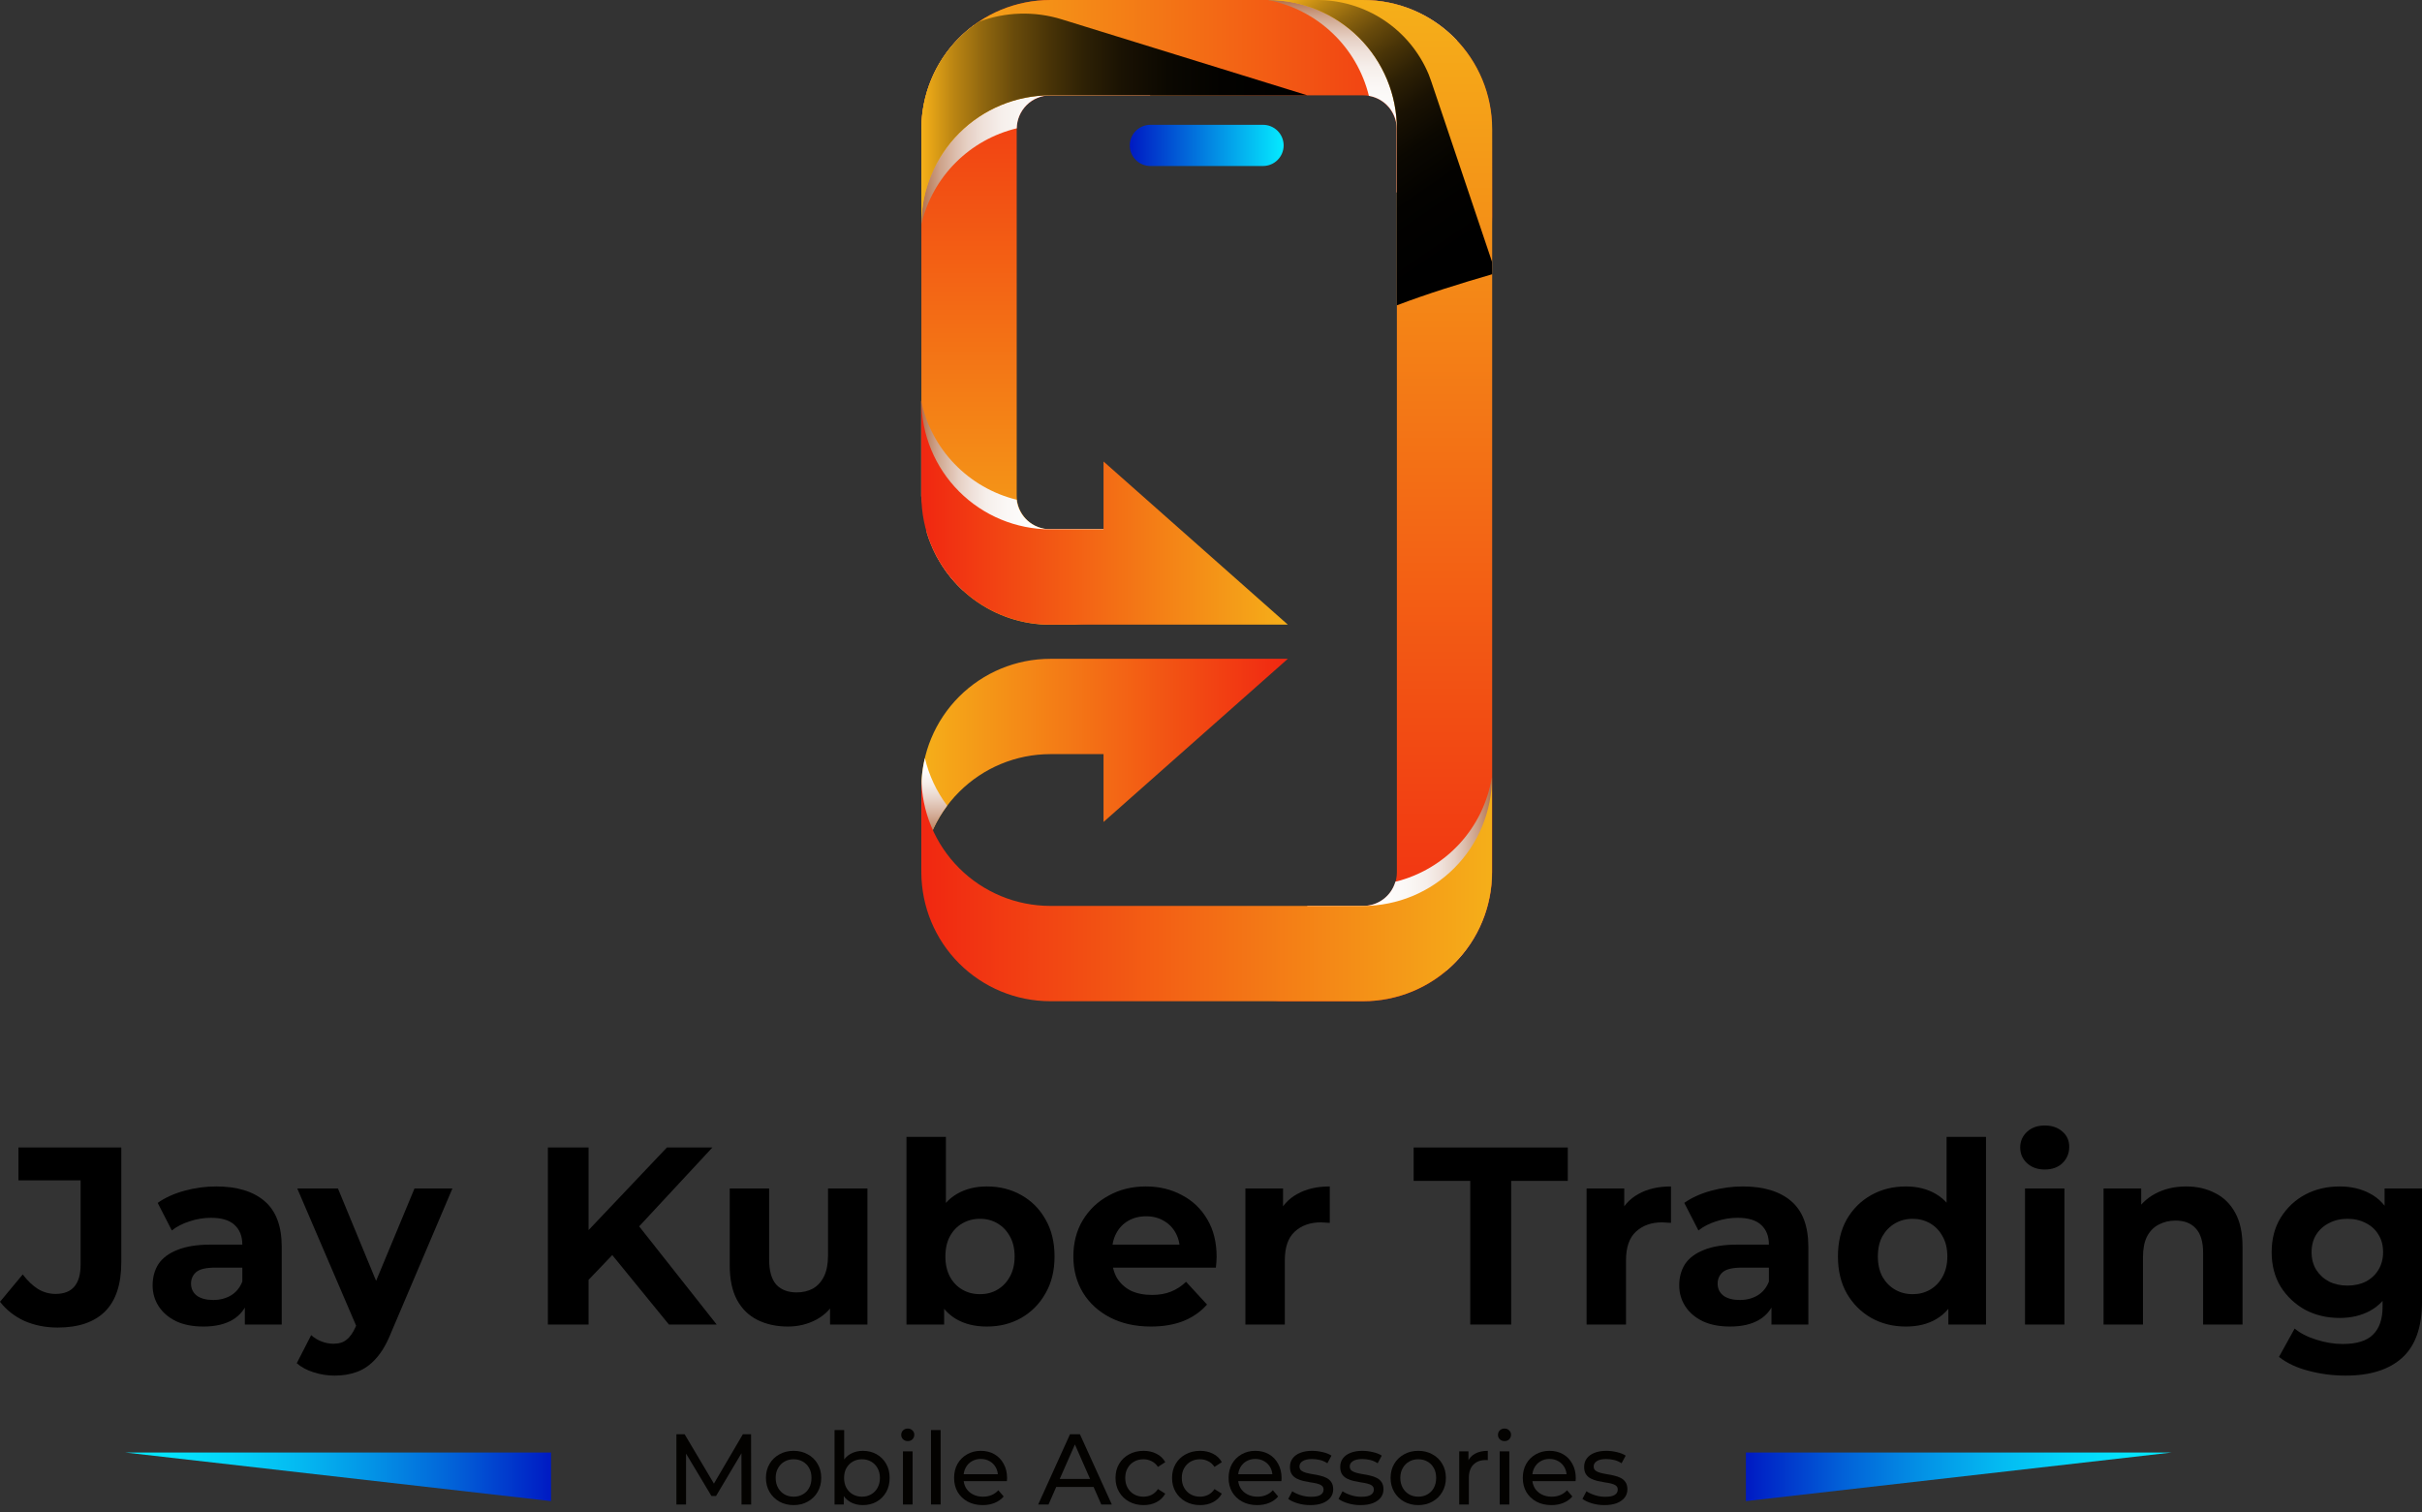 <svg width="213" height="133" viewBox="0 0 213 133" fill="none" xmlns="http://www.w3.org/2000/svg">
<rect x="0" y="0" width="213" height="133" fill="#333333" stroke="none"/>
<path d="M113.257 57.95H92.365C89.36 57.952 86.479 59.147 84.354 61.271C82.229 63.395 81.033 66.276 81.029 69.28V77.665C81.033 74.66 82.229 71.779 84.354 69.655C86.479 67.531 89.36 66.336 92.365 66.334H97.048V72.301L113.257 57.95Z" fill="url(#paint0_linear_1312_3631)"/>
<path style="mix-blend-mode:multiply" d="M83.299 70.869C82.364 69.624 81.696 68.198 81.338 66.682C81.133 67.533 81.029 68.405 81.029 69.28V72.458C81.029 73.335 81.133 74.209 81.338 75.061C81.697 73.544 82.364 72.116 83.299 70.869Z" fill="url(#paint1_linear_1312_3631)"/>
<path d="M89.413 14.71V11.336C89.413 10.556 89.724 9.808 90.275 9.256C90.827 8.704 91.575 8.395 92.355 8.395H101.142V0.01H92.365C89.359 0.013 86.478 1.208 84.352 3.333C82.227 5.459 81.032 8.341 81.029 11.346V43.623L81.52 46.893C82.225 49.222 83.66 51.263 85.614 52.715C87.568 54.166 89.936 54.951 92.37 54.954H95.694C92.179 54.954 94.081 53.341 92.002 50.816C92.835 50.902 93.676 50.881 94.503 50.752C95.336 50.676 96.122 50.332 96.744 49.771C97.046 49.427 97.265 49.017 97.383 48.574C97.502 48.131 97.516 47.666 97.425 47.217C97.387 46.994 97.331 46.774 97.258 46.56H92.355C91.575 46.56 90.827 46.25 90.275 45.698C89.724 45.146 89.413 44.398 89.413 43.618V14.69V14.71Z" fill="url(#paint2_linear_1312_3631)"/>
<path style="mix-blend-mode:multiply" d="M96.557 3.104C94.567 2.614 90.384 2.29 85.604 2.246C84.185 3.299 83.032 4.67 82.238 6.248C81.443 7.827 81.03 9.569 81.029 11.336V19.716C81.511 17.672 82.55 15.802 84.031 14.314C85.512 12.826 87.377 11.778 89.418 11.287C89.429 10.514 89.743 9.776 90.294 9.232C90.844 8.689 91.587 8.385 92.36 8.385H101.147V4.178L96.557 3.104Z" fill="url(#paint3_linear_1312_3631)"/>
<path style="mix-blend-mode:multiply" d="M81.515 46.883C82.106 48.822 83.205 50.567 84.697 51.938C87.43 52.421 90.203 52.639 92.978 52.59C92.772 51.937 92.439 51.33 91.998 50.806C92.83 50.892 93.671 50.871 94.498 50.742C95.331 50.666 96.118 50.322 96.739 49.761C97.041 49.417 97.26 49.007 97.379 48.564C97.497 48.121 97.511 47.657 97.42 47.207C97.382 46.984 97.326 46.764 97.254 46.55H92.35C91.627 46.555 90.927 46.293 90.384 45.815C89.842 45.336 89.494 44.675 89.409 43.956C87.324 43.444 85.428 42.351 83.94 40.805C82.451 39.258 81.432 37.321 81 35.219V43.603L81.515 46.883Z" fill="url(#paint4_linear_1312_3631)"/>
<path d="M131.212 11.336C131.209 8.332 130.015 5.451 127.891 3.325C125.766 1.2 122.886 0.004 119.881 0.001H92.365C89.359 0.003 86.478 1.198 84.352 3.324C82.227 5.449 81.032 8.331 81.029 11.336V19.716C81.033 16.711 82.229 13.83 84.354 11.706C86.479 9.582 89.36 8.387 92.365 8.385H119.881C120.661 8.385 121.409 8.695 121.961 9.246C122.513 9.798 122.823 10.546 122.823 11.327V16.921C124.272 16.433 125.577 15.59 126.618 14.469C127.285 13.748 127.816 12.913 128.187 12.003C130.142 14.095 131.229 16.852 131.227 19.716L131.212 11.336Z" fill="url(#paint5_linear_1312_3631)"/>
<path style="mix-blend-mode:screen" d="M86.07 1.918C84.52 2.952 83.249 4.353 82.37 5.996C81.491 7.639 81.03 9.473 81.029 11.336V19.716C81.033 16.711 82.229 13.83 84.354 11.706C86.479 9.582 89.36 8.387 92.365 8.385H114.973L93.375 1.702C90.984 0.961 88.413 1.037 86.07 1.918Z" fill="url(#paint6_linear_1312_3631)"/>
<path style="mix-blend-mode:multiply" d="M120.386 8.429C121.073 8.545 121.696 8.901 122.145 9.433C122.594 9.966 122.839 10.64 122.838 11.336V16.931C124.287 16.442 125.591 15.6 126.632 14.479C127.295 13.754 127.822 12.915 128.187 12.003C128.454 12.29 128.706 12.592 128.942 12.905C128.939 9.764 128.659 6.628 128.103 3.536C127.048 2.418 125.776 1.528 124.365 0.92C122.953 0.313 121.432 -0.001 119.896 0.001H111.516C113.645 0.412 115.612 1.424 117.184 2.917C118.756 4.411 119.867 6.324 120.386 8.429Z" fill="url(#paint7_linear_1312_3631)"/>
<path d="M119.881 0.001H111.516C114.521 0.004 117.402 1.2 119.526 3.325C121.65 5.451 122.845 8.332 122.847 11.336V76.738C122.847 77.518 122.537 78.266 121.986 78.818C121.434 79.37 120.686 79.68 119.906 79.68H115.002C114.93 79.894 114.874 80.114 114.836 80.337C114.745 80.786 114.759 81.251 114.877 81.694C114.996 82.137 115.215 82.547 115.517 82.891C116.138 83.453 116.924 83.797 117.758 83.872C118.585 84 119.425 84.023 120.259 83.941C119.197 85.232 117.862 86.271 116.351 86.985C114.839 87.699 113.188 88.069 111.516 88.069H119.896C122.9 88.066 125.781 86.872 127.905 84.747C130.029 82.623 131.224 79.742 131.227 76.738V11.336C131.224 8.329 130.028 5.446 127.9 3.32C125.773 1.195 122.888 0.001 119.881 0.001Z" fill="url(#paint8_linear_1312_3631)"/>
<path style="mix-blend-mode:screen" d="M131.212 23.02L125.858 7.125C125.794 6.929 125.721 6.737 125.647 6.551C124.834 4.594 123.454 2.924 121.685 1.757C119.915 0.59 117.838 -0.022 115.718 0.001H111.516C114.521 0.004 117.402 1.2 119.526 3.325C121.65 5.451 122.845 8.332 122.847 11.336V26.855C125.583 25.815 128.398 24.947 131.227 24.123L131.212 23.02Z" fill="url(#paint9_linear_1312_3631)"/>
<path style="mix-blend-mode:multiply" d="M122.715 77.557C122.538 78.171 122.166 78.711 121.654 79.095C121.143 79.479 120.52 79.686 119.881 79.685H114.978C114.905 79.899 114.849 80.119 114.811 80.342C114.72 80.791 114.735 81.256 114.853 81.699C114.971 82.142 115.19 82.552 115.493 82.896C116.113 83.458 116.9 83.802 117.734 83.877C118.561 84.005 119.401 84.028 120.234 83.945C119.54 84.789 118.728 85.527 117.822 86.137C120.97 86.285 124.125 86.025 127.206 85.362C128.46 84.302 129.467 82.981 130.157 81.492C130.847 80.002 131.204 78.38 131.202 76.738V68.354C130.846 70.551 129.852 72.595 128.343 74.232C126.834 75.868 124.876 77.025 122.715 77.557Z" fill="url(#paint10_linear_1312_3631)"/>
<path d="M119.881 79.685H92.365C89.36 79.682 86.479 78.488 84.354 76.363C82.229 74.239 81.033 71.359 81.029 68.354V76.738C81.033 79.743 82.229 82.623 84.354 84.748C86.479 86.872 89.36 88.066 92.365 88.069H119.881C122.885 88.066 125.766 86.872 127.89 84.747C130.015 82.623 131.209 79.742 131.212 76.738V68.354C131.209 71.358 130.015 74.239 127.89 76.363C125.766 78.487 122.885 79.682 119.881 79.685Z" fill="url(#paint11_linear_1312_3631)"/>
<path d="M97.048 40.593V46.56H92.365C89.36 46.557 86.479 45.363 84.354 43.238C82.229 41.114 81.033 38.234 81.029 35.229V43.613C81.033 46.618 82.229 49.498 84.354 51.623C86.479 53.747 89.36 54.941 92.365 54.944H113.257L97.048 40.593Z" fill="url(#paint12_linear_1312_3631)"/>
<path d="M111.075 14.602H101.166C100.686 14.602 100.226 14.411 99.887 14.072C99.547 13.733 99.357 13.272 99.357 12.793C99.357 12.312 99.547 11.852 99.886 11.512C100.226 11.171 100.686 10.98 101.166 10.979H111.075C111.556 10.979 112.018 11.17 112.358 11.51C112.698 11.85 112.889 12.312 112.889 12.793C112.888 13.273 112.696 13.733 112.356 14.072C112.016 14.411 111.555 14.602 111.075 14.602Z" fill="url(#paint13_linear_1312_3631)"/>
<path d="M5.067 116.774C4.015 116.774 3.044 116.581 2.155 116.195C1.281 115.795 0.563 115.231 0 114.505L2 112.102C2.43 112.666 2.881 113.096 3.355 113.392C3.83 113.674 4.341 113.815 4.889 113.815C6.355 113.815 7.089 112.955 7.089 111.235V103.827H1.622V100.935H10.666V111.034C10.666 112.962 10.192 114.401 9.244 115.35C8.296 116.299 6.904 116.774 5.067 116.774Z" fill="black"/>
<path d="M21.533 116.507V114.171L21.311 113.659V109.477C21.311 108.736 21.081 108.157 20.622 107.742C20.178 107.327 19.489 107.119 18.555 107.119C17.918 107.119 17.289 107.223 16.667 107.431C16.059 107.624 15.541 107.89 15.111 108.232L13.867 105.807C14.518 105.347 15.304 104.991 16.222 104.739C17.141 104.487 18.074 104.361 19.022 104.361C20.844 104.361 22.259 104.791 23.267 105.651C24.274 106.511 24.777 107.853 24.777 109.677V116.507H21.533ZM17.889 116.685C16.956 116.685 16.155 116.529 15.489 116.217C14.822 115.891 14.311 115.454 13.956 114.905C13.6 114.356 13.422 113.741 13.422 113.059C13.422 112.347 13.593 111.724 13.933 111.19C14.289 110.656 14.844 110.241 15.6 109.944C16.355 109.633 17.341 109.477 18.555 109.477H21.733V111.502H18.933C18.118 111.502 17.555 111.635 17.244 111.902C16.948 112.169 16.8 112.503 16.8 112.903C16.8 113.348 16.97 113.704 17.311 113.971C17.667 114.223 18.148 114.349 18.756 114.349C19.333 114.349 19.852 114.215 20.311 113.948C20.77 113.667 21.104 113.259 21.311 112.725L21.844 114.327C21.592 115.098 21.133 115.684 20.466 116.084C19.8 116.484 18.941 116.685 17.889 116.685Z" fill="black"/>
<path d="M29.431 121C28.809 121 28.194 120.904 27.587 120.711C26.98 120.518 26.483 120.251 26.098 119.91L27.365 117.441C27.631 117.678 27.935 117.864 28.276 117.997C28.631 118.13 28.979 118.197 29.32 118.197C29.809 118.197 30.194 118.079 30.476 117.841C30.772 117.619 31.039 117.241 31.276 116.707L31.898 115.239L32.164 114.86L36.453 104.539H39.787L34.387 117.241C34.002 118.205 33.557 118.961 33.053 119.51C32.565 120.058 32.016 120.444 31.409 120.666C30.816 120.889 30.157 121 29.431 121ZM31.476 116.974L26.142 104.539H29.72L33.853 114.549L31.476 116.974Z" fill="black"/>
<path d="M51.405 112.947L51.205 108.788L58.65 100.935H62.65L55.939 108.165L53.939 110.3L51.405 112.947ZM48.183 116.507V100.935H51.761V116.507H48.183ZM58.827 116.507L53.294 109.722L55.65 107.164L63.027 116.507H58.827Z" fill="black"/>
<path d="M69.286 116.685C68.293 116.685 67.404 116.492 66.619 116.106C65.849 115.721 65.249 115.135 64.819 114.349C64.389 113.548 64.175 112.532 64.175 111.301V104.539H67.641V110.79C67.641 111.783 67.849 112.517 68.263 112.992C68.693 113.452 69.293 113.681 70.064 113.681C70.597 113.681 71.071 113.57 71.486 113.348C71.9 113.111 72.226 112.755 72.463 112.28C72.7 111.791 72.819 111.183 72.819 110.456V104.539H76.285V116.507H72.997V113.214L73.597 114.171C73.197 115.001 72.604 115.632 71.819 116.062C71.049 116.477 70.204 116.685 69.286 116.685Z" fill="black"/>
<path d="M86.786 116.685C85.734 116.685 84.83 116.462 84.075 116.017C83.319 115.572 82.742 114.898 82.341 113.993C81.942 113.073 81.742 111.917 81.742 110.523C81.742 109.114 81.949 107.957 82.364 107.053C82.793 106.148 83.386 105.473 84.141 105.028C84.897 104.583 85.778 104.361 86.786 104.361C87.912 104.361 88.919 104.613 89.808 105.117C90.712 105.622 91.423 106.333 91.941 107.253C92.475 108.172 92.741 109.262 92.741 110.523C92.741 111.768 92.475 112.851 91.941 113.77C91.423 114.69 90.712 115.409 89.808 115.928C88.919 116.432 87.912 116.685 86.786 116.685ZM79.719 116.507V100.001H83.186V106.964L82.964 110.501L83.03 114.06V116.507H79.719ZM86.186 113.837C86.764 113.837 87.275 113.704 87.719 113.437C88.178 113.17 88.541 112.792 88.808 112.302C89.089 111.798 89.23 111.205 89.23 110.523C89.23 109.826 89.089 109.233 88.808 108.743C88.541 108.254 88.178 107.876 87.719 107.609C87.275 107.342 86.764 107.208 86.186 107.208C85.608 107.208 85.09 107.342 84.63 107.609C84.171 107.876 83.808 108.254 83.541 108.743C83.275 109.233 83.141 109.826 83.141 110.523C83.141 111.205 83.275 111.798 83.541 112.302C83.808 112.792 84.171 113.17 84.63 113.437C85.09 113.704 85.608 113.837 86.186 113.837Z" fill="black"/>
<path d="M101.217 116.685C99.854 116.685 98.654 116.418 97.617 115.884C96.595 115.35 95.802 114.623 95.24 113.704C94.677 112.769 94.395 111.709 94.395 110.523C94.395 109.322 94.669 108.261 95.217 107.342C95.78 106.407 96.543 105.681 97.506 105.162C98.469 104.628 99.558 104.361 100.773 104.361C101.943 104.361 102.995 104.613 103.928 105.117C104.876 105.607 105.625 106.319 106.173 107.253C106.721 108.172 106.995 109.277 106.995 110.567C106.995 110.701 106.987 110.856 106.973 111.034C106.958 111.198 106.943 111.353 106.928 111.502H97.217V109.477H105.106L103.773 110.078C103.773 109.455 103.647 108.914 103.395 108.454C103.143 107.994 102.795 107.638 102.351 107.386C101.906 107.119 101.388 106.986 100.795 106.986C100.202 106.986 99.677 107.119 99.217 107.386C98.773 107.638 98.425 108.002 98.173 108.476C97.921 108.936 97.795 109.485 97.795 110.122V110.656C97.795 111.309 97.936 111.887 98.217 112.391C98.514 112.881 98.921 113.259 99.439 113.526C99.973 113.778 100.595 113.904 101.306 113.904C101.943 113.904 102.499 113.808 102.973 113.615C103.462 113.422 103.906 113.133 104.306 112.747L106.15 114.749C105.602 115.372 104.913 115.854 104.084 116.195C103.254 116.521 102.299 116.685 101.217 116.685Z" fill="black"/>
<path d="M109.525 116.507V104.539H112.836V107.92L112.369 106.941C112.725 106.096 113.295 105.458 114.08 105.028C114.866 104.583 115.821 104.361 116.947 104.361V107.564C116.799 107.549 116.666 107.542 116.547 107.542C116.429 107.527 116.303 107.52 116.169 107.52C115.221 107.52 114.451 107.794 113.858 108.343C113.28 108.877 112.992 109.715 112.992 110.856V116.507H109.525Z" fill="black"/>
<path d="M129.299 116.507V103.872H124.322V100.935H137.877V103.872H132.899V116.507H129.299Z" fill="black"/>
<path d="M139.531 116.507V104.539H142.842V107.92L142.376 106.941C142.731 106.096 143.302 105.458 144.087 105.028C144.872 104.583 145.827 104.361 146.953 104.361V107.564C146.805 107.549 146.672 107.542 146.553 107.542C146.435 107.527 146.309 107.52 146.176 107.52C145.227 107.52 144.457 107.794 143.864 108.343C143.287 108.877 142.998 109.715 142.998 110.856V116.507H139.531Z" fill="black"/>
<path d="M155.789 116.507V114.171L155.566 113.659V109.477C155.566 108.736 155.337 108.157 154.878 107.742C154.433 107.327 153.744 107.119 152.811 107.119C152.174 107.119 151.544 107.223 150.922 107.431C150.315 107.624 149.796 107.89 149.367 108.232L148.122 105.807C148.774 105.347 149.559 104.991 150.478 104.739C151.396 104.487 152.33 104.361 153.278 104.361C155.1 104.361 156.515 104.791 157.522 105.651C158.529 106.511 159.033 107.853 159.033 109.677V116.507H155.789ZM152.144 116.685C151.211 116.685 150.411 116.529 149.744 116.217C149.078 115.891 148.567 115.454 148.211 114.905C147.856 114.356 147.678 113.741 147.678 113.059C147.678 112.347 147.848 111.724 148.189 111.19C148.544 110.656 149.1 110.241 149.855 109.944C150.611 109.633 151.596 109.477 152.811 109.477H155.989V111.502H153.189C152.374 111.502 151.811 111.635 151.5 111.902C151.204 112.169 151.055 112.503 151.055 112.903C151.055 113.348 151.226 113.704 151.567 113.971C151.922 114.223 152.404 114.349 153.011 114.349C153.589 114.349 154.107 114.215 154.566 113.948C155.026 113.667 155.359 113.259 155.566 112.725L156.1 114.327C155.848 115.098 155.389 115.684 154.722 116.084C154.055 116.484 153.196 116.685 152.144 116.685Z" fill="black"/>
<path d="M167.613 116.685C166.487 116.685 165.472 116.432 164.568 115.928C163.665 115.409 162.946 114.69 162.413 113.77C161.894 112.851 161.635 111.768 161.635 110.523C161.635 109.262 161.894 108.172 162.413 107.253C162.946 106.333 163.665 105.622 164.568 105.117C165.472 104.613 166.487 104.361 167.613 104.361C168.62 104.361 169.502 104.583 170.257 105.028C171.013 105.473 171.598 106.148 172.013 107.053C172.427 107.957 172.635 109.114 172.635 110.523C172.635 111.917 172.435 113.073 172.035 113.993C171.635 114.898 171.057 115.572 170.302 116.017C169.561 116.462 168.665 116.685 167.613 116.685ZM168.213 113.837C168.776 113.837 169.287 113.704 169.746 113.437C170.205 113.17 170.568 112.792 170.835 112.302C171.116 111.798 171.257 111.205 171.257 110.523C171.257 109.826 171.116 109.233 170.835 108.743C170.568 108.254 170.205 107.876 169.746 107.609C169.287 107.342 168.776 107.208 168.213 107.208C167.635 107.208 167.116 107.342 166.657 107.609C166.198 107.876 165.828 108.254 165.546 108.743C165.279 109.233 165.146 109.826 165.146 110.523C165.146 111.205 165.279 111.798 165.546 112.302C165.828 112.792 166.198 113.17 166.657 113.437C167.116 113.704 167.635 113.837 168.213 113.837ZM171.346 116.507V114.06L171.413 110.501L171.19 106.964V100.001H174.657V116.507H171.346Z" fill="black"/>
<path d="M178.088 116.507V104.539H181.554V116.507H178.088ZM179.821 102.871C179.184 102.871 178.665 102.685 178.265 102.314C177.865 101.944 177.665 101.484 177.665 100.935C177.665 100.387 177.865 99.927 178.265 99.556C178.665 99.185 179.184 99 179.821 99C180.458 99 180.976 99.178 181.376 99.534C181.776 99.875 181.976 100.32 181.976 100.869C181.976 101.447 181.776 101.929 181.376 102.314C180.991 102.685 180.473 102.871 179.821 102.871Z" fill="black"/>
<path d="M192.26 104.361C193.208 104.361 194.053 104.554 194.793 104.939C195.549 105.31 196.142 105.888 196.571 106.674C197.001 107.446 197.216 108.439 197.216 109.655V116.507H193.749V110.189C193.749 109.225 193.534 108.513 193.105 108.054C192.69 107.594 192.097 107.364 191.327 107.364C190.779 107.364 190.282 107.483 189.838 107.72C189.408 107.942 189.068 108.291 188.816 108.765C188.579 109.24 188.46 109.848 188.46 110.589V116.507H184.994V104.539H188.305V107.853L187.683 106.852C188.112 106.052 188.727 105.436 189.527 105.006C190.327 104.576 191.238 104.361 192.26 104.361Z" fill="black"/>
<path d="M206.289 121C205.163 121 204.074 120.859 203.022 120.577C201.985 120.31 201.119 119.903 200.423 119.354L201.8 116.862C202.304 117.278 202.941 117.604 203.711 117.841C204.496 118.093 205.267 118.219 206.022 118.219C207.252 118.219 208.141 117.945 208.689 117.396C209.252 116.848 209.533 116.032 209.533 114.949V113.148L209.756 110.145L209.711 107.119V104.539H213V114.505C213 116.729 212.422 118.368 211.267 119.421C210.111 120.474 208.452 121 206.289 121ZM205.756 115.928C204.645 115.928 203.637 115.691 202.734 115.216C201.845 114.727 201.126 114.052 200.578 113.192C200.045 112.317 199.778 111.301 199.778 110.145C199.778 108.973 200.045 107.957 200.578 107.097C201.126 106.222 201.845 105.547 202.734 105.073C203.637 104.598 204.645 104.361 205.756 104.361C206.763 104.361 207.652 104.569 208.422 104.984C209.193 105.384 209.793 106.014 210.222 106.875C210.652 107.72 210.867 108.81 210.867 110.145C210.867 111.464 210.652 112.554 210.222 113.415C209.793 114.26 209.193 114.89 208.422 115.305C207.652 115.721 206.763 115.928 205.756 115.928ZM206.445 113.081C207.052 113.081 207.593 112.962 208.067 112.725C208.541 112.473 208.911 112.124 209.178 111.679C209.445 111.235 209.578 110.723 209.578 110.145C209.578 109.551 209.445 109.04 209.178 108.61C208.911 108.165 208.541 107.824 208.067 107.586C207.593 107.334 207.052 107.208 206.445 107.208C205.837 107.208 205.296 107.334 204.822 107.586C204.348 107.824 203.971 108.165 203.689 108.61C203.422 109.04 203.289 109.551 203.289 110.145C203.289 110.723 203.422 111.235 203.689 111.679C203.971 112.124 204.348 112.473 204.822 112.725C205.296 112.962 205.837 113.081 206.445 113.081Z" fill="black"/>
<path d="M48.459 132.039V127.764H11L48.459 132.039Z" fill="url(#paint14_linear_1312_3631)"/>
<path d="M153.541 132.039V127.764H191L153.541 132.039Z" fill="url(#paint15_linear_1312_3631)"/>
<path d="M59.486 132.338V126.16H60.21L62.981 130.829H62.593L65.329 126.16H66.052L66.061 132.338H65.214L65.205 127.493H65.408L62.972 131.588H62.566L60.113 127.493H60.333V132.338H59.486Z" fill="#030200"/>
<path d="M69.795 132.391C69.324 132.391 68.906 132.288 68.542 132.082C68.177 131.876 67.889 131.594 67.677 131.235C67.465 130.87 67.359 130.458 67.359 129.999C67.359 129.535 67.465 129.123 67.677 128.764C67.889 128.405 68.177 128.126 68.542 127.926C68.906 127.72 69.324 127.617 69.795 127.617C70.26 127.617 70.674 127.72 71.039 127.926C71.41 128.126 71.698 128.405 71.904 128.764C72.116 129.117 72.222 129.529 72.222 129.999C72.222 130.464 72.116 130.876 71.904 131.235C71.698 131.594 71.41 131.876 71.039 132.082C70.674 132.288 70.26 132.391 69.795 132.391ZM69.795 131.65C70.095 131.65 70.363 131.582 70.598 131.447C70.839 131.312 71.028 131.12 71.163 130.873C71.298 130.62 71.366 130.329 71.366 129.999C71.366 129.664 71.298 129.376 71.163 129.135C71.028 128.887 70.839 128.696 70.598 128.561C70.363 128.426 70.095 128.358 69.795 128.358C69.495 128.358 69.227 128.426 68.992 128.561C68.756 128.696 68.568 128.887 68.427 129.135C68.286 129.376 68.215 129.664 68.215 129.999C68.215 130.329 68.286 130.62 68.427 130.873C68.568 131.12 68.756 131.312 68.992 131.447C69.227 131.582 69.495 131.65 69.795 131.65Z" fill="#030200"/>
<path d="M75.874 132.391C75.474 132.391 75.112 132.303 74.788 132.126C74.47 131.944 74.217 131.676 74.029 131.323C73.847 130.97 73.755 130.529 73.755 129.999C73.755 129.47 73.85 129.029 74.038 128.676C74.232 128.323 74.488 128.058 74.806 127.881C75.129 127.705 75.485 127.617 75.874 127.617C76.332 127.617 76.739 127.717 77.091 127.917C77.445 128.117 77.724 128.396 77.93 128.755C78.136 129.108 78.239 129.523 78.239 129.999C78.239 130.476 78.136 130.894 77.93 131.253C77.724 131.612 77.445 131.891 77.091 132.091C76.739 132.291 76.332 132.391 75.874 132.391ZM73.394 132.338V125.79H74.241V128.905L74.153 129.991L74.206 131.076V132.338H73.394ZM75.803 131.65C76.103 131.65 76.371 131.582 76.606 131.447C76.847 131.312 77.036 131.12 77.171 130.873C77.312 130.62 77.383 130.329 77.383 129.999C77.383 129.664 77.312 129.376 77.171 129.135C77.036 128.887 76.847 128.696 76.606 128.561C76.371 128.426 76.103 128.358 75.803 128.358C75.509 128.358 75.241 128.426 75 128.561C74.764 128.696 74.576 128.887 74.435 129.135C74.3 129.376 74.232 129.664 74.232 129.999C74.232 130.329 74.3 130.62 74.435 130.873C74.576 131.12 74.764 131.312 75 131.447C75.241 131.582 75.509 131.65 75.803 131.65Z" fill="#030200"/>
<path d="M79.409 132.338V127.661H80.257V132.338H79.409ZM79.833 126.761C79.668 126.761 79.53 126.708 79.418 126.602C79.312 126.496 79.259 126.366 79.259 126.213C79.259 126.055 79.312 125.922 79.418 125.816C79.53 125.71 79.668 125.657 79.833 125.657C79.998 125.657 80.133 125.71 80.239 125.816C80.351 125.916 80.407 126.043 80.407 126.196C80.407 126.355 80.354 126.49 80.248 126.602C80.142 126.708 80.004 126.761 79.833 126.761Z" fill="#030200"/>
<path d="M81.874 132.338V125.79H82.722V132.338H81.874Z" fill="#030200"/>
<path d="M86.422 132.391C85.922 132.391 85.481 132.288 85.098 132.082C84.722 131.876 84.427 131.594 84.216 131.235C84.01 130.876 83.907 130.464 83.907 129.999C83.907 129.535 84.007 129.123 84.207 128.764C84.413 128.405 84.692 128.126 85.045 127.926C85.404 127.72 85.807 127.617 86.254 127.617C86.707 127.617 87.108 127.717 87.455 127.917C87.802 128.117 88.072 128.399 88.267 128.764C88.467 129.123 88.567 129.544 88.567 130.026C88.567 130.061 88.564 130.102 88.558 130.15C88.558 130.197 88.555 130.241 88.549 130.282H84.569V129.673H88.108L87.763 129.885C87.769 129.585 87.708 129.317 87.578 129.082C87.449 128.846 87.269 128.664 87.04 128.534C86.816 128.399 86.554 128.331 86.254 128.331C85.96 128.331 85.698 128.399 85.469 128.534C85.239 128.664 85.06 128.849 84.931 129.09C84.801 129.326 84.736 129.596 84.736 129.902V130.044C84.736 130.355 84.807 130.635 84.948 130.882C85.095 131.123 85.298 131.312 85.557 131.447C85.816 131.582 86.113 131.65 86.448 131.65C86.725 131.65 86.975 131.603 87.199 131.509C87.428 131.415 87.628 131.273 87.799 131.085L88.267 131.632C88.055 131.879 87.79 132.068 87.472 132.197C87.16 132.326 86.81 132.391 86.422 132.391Z" fill="#030200"/>
<path d="M91.301 132.338L94.099 126.16H94.973L97.779 132.338H96.853L94.355 126.655H94.708L92.21 132.338H91.301ZM92.493 130.794L92.731 130.088H96.208L96.464 130.794H92.493Z" fill="#030200"/>
<path d="M100.573 132.391C100.096 132.391 99.67 132.288 99.293 132.082C98.922 131.876 98.631 131.594 98.419 131.235C98.207 130.876 98.102 130.464 98.102 129.999C98.102 129.535 98.207 129.123 98.419 128.764C98.631 128.405 98.922 128.126 99.293 127.926C99.67 127.72 100.096 127.617 100.573 127.617C100.996 127.617 101.373 127.702 101.702 127.873C102.038 128.037 102.297 128.284 102.479 128.614L101.835 129.029C101.682 128.799 101.494 128.632 101.27 128.526C101.052 128.414 100.817 128.358 100.564 128.358C100.258 128.358 99.984 128.426 99.743 128.561C99.502 128.696 99.311 128.887 99.169 129.135C99.028 129.376 98.958 129.664 98.958 129.999C98.958 130.335 99.028 130.626 99.169 130.873C99.311 131.12 99.502 131.312 99.743 131.447C99.984 131.582 100.258 131.65 100.564 131.65C100.817 131.65 101.052 131.597 101.27 131.491C101.494 131.379 101.682 131.209 101.835 130.979L102.479 131.385C102.297 131.709 102.038 131.959 101.702 132.135C101.373 132.306 100.996 132.391 100.573 132.391Z" fill="#030200"/>
<path d="M105.546 132.391C105.069 132.391 104.643 132.288 104.266 132.082C103.895 131.876 103.604 131.594 103.392 131.235C103.18 130.876 103.075 130.464 103.075 129.999C103.075 129.535 103.18 129.123 103.392 128.764C103.604 128.405 103.895 128.126 104.266 127.926C104.643 127.72 105.069 127.617 105.546 127.617C105.969 127.617 106.346 127.702 106.675 127.873C107.011 128.037 107.27 128.284 107.452 128.614L106.808 129.029C106.655 128.799 106.466 128.632 106.243 128.526C106.025 128.414 105.79 128.358 105.537 128.358C105.231 128.358 104.957 128.426 104.716 128.561C104.475 128.696 104.284 128.887 104.142 129.135C104.001 129.376 103.931 129.664 103.931 129.999C103.931 130.335 104.001 130.626 104.142 130.873C104.284 131.12 104.475 131.312 104.716 131.447C104.957 131.582 105.231 131.65 105.537 131.65C105.79 131.65 106.025 131.597 106.243 131.491C106.466 131.379 106.655 131.209 106.808 130.979L107.452 131.385C107.27 131.709 107.011 131.959 106.675 132.135C106.346 132.306 105.969 132.391 105.546 132.391Z" fill="#030200"/>
<path d="M110.563 132.391C110.063 132.391 109.621 132.288 109.239 132.082C108.862 131.876 108.568 131.594 108.356 131.235C108.15 130.876 108.048 130.464 108.048 129.999C108.048 129.535 108.148 129.123 108.348 128.764C108.554 128.405 108.833 128.126 109.186 127.926C109.545 127.72 109.948 127.617 110.395 127.617C110.848 127.617 111.248 127.717 111.595 127.917C111.942 128.117 112.213 128.399 112.407 128.764C112.607 129.123 112.707 129.544 112.707 130.026C112.707 130.061 112.704 130.102 112.699 130.15C112.699 130.197 112.696 130.241 112.69 130.282H108.709V129.673H112.248L111.904 129.885C111.91 129.585 111.848 129.317 111.719 129.082C111.589 128.846 111.41 128.664 111.181 128.534C110.957 128.399 110.695 128.331 110.395 128.331C110.101 128.331 109.839 128.399 109.61 128.534C109.38 128.664 109.201 128.849 109.071 129.09C108.942 129.326 108.877 129.596 108.877 129.902V130.044C108.877 130.355 108.948 130.635 109.089 130.882C109.236 131.123 109.439 131.312 109.698 131.447C109.957 131.582 110.254 131.65 110.589 131.65C110.866 131.65 111.116 131.603 111.339 131.509C111.569 131.415 111.769 131.273 111.94 131.085L112.407 131.632C112.195 131.879 111.931 132.068 111.613 132.197C111.301 132.326 110.951 132.391 110.563 132.391Z" fill="#030200"/>
<path d="M115.225 132.391C114.837 132.391 114.466 132.338 114.113 132.232C113.766 132.126 113.493 131.997 113.293 131.844L113.646 131.173C113.846 131.309 114.093 131.423 114.387 131.517C114.681 131.612 114.981 131.659 115.287 131.659C115.681 131.659 115.964 131.603 116.134 131.491C116.311 131.379 116.399 131.223 116.399 131.023C116.399 130.876 116.346 130.761 116.24 130.679C116.134 130.597 115.993 130.535 115.817 130.494C115.646 130.453 115.455 130.417 115.243 130.388C115.031 130.353 114.819 130.311 114.608 130.264C114.396 130.211 114.202 130.141 114.025 130.052C113.849 129.958 113.707 129.832 113.601 129.673C113.496 129.508 113.443 129.291 113.443 129.02C113.443 128.737 113.522 128.49 113.681 128.279C113.84 128.067 114.063 127.905 114.352 127.793C114.646 127.675 114.993 127.617 115.393 127.617C115.699 127.617 116.008 127.655 116.32 127.731C116.637 127.802 116.896 127.905 117.096 128.04L116.734 128.711C116.523 128.57 116.302 128.473 116.073 128.42C115.843 128.367 115.614 128.34 115.384 128.34C115.013 128.34 114.737 128.402 114.555 128.526C114.372 128.643 114.281 128.796 114.281 128.985C114.281 129.143 114.334 129.267 114.44 129.355C114.552 129.438 114.693 129.502 114.863 129.549C115.04 129.596 115.234 129.638 115.446 129.673C115.658 129.702 115.87 129.744 116.081 129.797C116.293 129.844 116.484 129.911 116.655 129.999C116.832 130.088 116.973 130.211 117.079 130.37C117.19 130.529 117.246 130.741 117.246 131.006C117.246 131.288 117.164 131.532 116.999 131.738C116.834 131.944 116.602 132.106 116.302 132.223C116.002 132.335 115.643 132.391 115.225 132.391Z" fill="#030200"/>
<path d="M119.647 132.391C119.258 132.391 118.888 132.338 118.535 132.232C118.187 132.126 117.914 131.997 117.714 131.844L118.067 131.173C118.267 131.309 118.514 131.423 118.808 131.517C119.102 131.612 119.402 131.659 119.708 131.659C120.103 131.659 120.385 131.603 120.556 131.491C120.732 131.379 120.82 131.223 120.82 131.023C120.82 130.876 120.767 130.761 120.662 130.679C120.556 130.597 120.414 130.535 120.238 130.494C120.067 130.453 119.876 130.417 119.664 130.388C119.452 130.353 119.241 130.311 119.029 130.264C118.817 130.211 118.623 130.141 118.446 130.052C118.27 129.958 118.129 129.832 118.023 129.673C117.917 129.508 117.864 129.291 117.864 129.02C117.864 128.737 117.943 128.49 118.102 128.279C118.261 128.067 118.485 127.905 118.773 127.793C119.067 127.675 119.414 127.617 119.814 127.617C120.12 127.617 120.429 127.655 120.741 127.731C121.059 127.802 121.318 127.905 121.518 128.04L121.156 128.711C120.944 128.57 120.723 128.473 120.494 128.42C120.264 128.367 120.035 128.34 119.805 128.34C119.435 128.34 119.158 128.402 118.976 128.526C118.794 128.643 118.702 128.796 118.702 128.985C118.702 129.143 118.755 129.267 118.861 129.355C118.973 129.438 119.114 129.502 119.285 129.549C119.461 129.596 119.655 129.638 119.867 129.673C120.079 129.702 120.291 129.744 120.503 129.797C120.715 129.844 120.906 129.911 121.076 129.999C121.253 130.088 121.394 130.211 121.5 130.37C121.612 130.529 121.668 130.741 121.668 131.006C121.668 131.288 121.585 131.532 121.421 131.738C121.256 131.944 121.023 132.106 120.723 132.223C120.423 132.335 120.064 132.391 119.647 132.391Z" fill="#030200"/>
<path d="M124.73 132.391C124.259 132.391 123.841 132.288 123.477 132.082C123.112 131.876 122.824 131.594 122.612 131.235C122.4 130.87 122.294 130.458 122.294 129.999C122.294 129.535 122.4 129.123 122.612 128.764C122.824 128.405 123.112 128.126 123.477 127.926C123.841 127.72 124.259 127.617 124.73 127.617C125.195 127.617 125.609 127.72 125.974 127.926C126.345 128.126 126.633 128.405 126.839 128.764C127.051 129.117 127.157 129.529 127.157 129.999C127.157 130.464 127.051 130.876 126.839 131.235C126.633 131.594 126.345 131.876 125.974 132.082C125.609 132.288 125.195 132.391 124.73 132.391ZM124.73 131.65C125.03 131.65 125.298 131.582 125.533 131.447C125.774 131.312 125.963 131.12 126.098 130.873C126.233 130.62 126.301 130.329 126.301 129.999C126.301 129.664 126.233 129.376 126.098 129.135C125.963 128.887 125.774 128.696 125.533 128.561C125.298 128.426 125.03 128.358 124.73 128.358C124.43 128.358 124.162 128.426 123.927 128.561C123.691 128.696 123.503 128.887 123.362 129.135C123.221 129.376 123.15 129.664 123.15 129.999C123.15 130.329 123.221 130.62 123.362 130.873C123.503 131.12 123.691 131.312 123.927 131.447C124.162 131.582 124.43 131.65 124.73 131.65Z" fill="#030200"/>
<path d="M128.329 132.338V127.661H129.141V128.932L129.061 128.614C129.191 128.29 129.408 128.043 129.714 127.873C130.02 127.702 130.397 127.617 130.844 127.617V128.437C130.809 128.431 130.773 128.429 130.738 128.429C130.709 128.429 130.679 128.429 130.65 128.429C130.197 128.429 129.838 128.564 129.573 128.835C129.308 129.105 129.176 129.496 129.176 130.008V132.338H128.329Z" fill="#030200"/>
<path d="M131.888 132.338V127.661H132.735V132.338H131.888ZM132.312 126.761C132.147 126.761 132.009 126.708 131.897 126.602C131.791 126.496 131.738 126.366 131.738 126.213C131.738 126.055 131.791 125.922 131.897 125.816C132.009 125.71 132.147 125.657 132.312 125.657C132.476 125.657 132.612 125.71 132.718 125.816C132.829 125.916 132.885 126.043 132.885 126.196C132.885 126.355 132.832 126.49 132.727 126.602C132.621 126.708 132.482 126.761 132.312 126.761Z" fill="#030200"/>
<path d="M136.436 132.391C135.936 132.391 135.494 132.288 135.112 132.082C134.735 131.876 134.441 131.594 134.229 131.235C134.024 130.876 133.921 130.464 133.921 129.999C133.921 129.535 134.021 129.123 134.221 128.764C134.427 128.405 134.706 128.126 135.059 127.926C135.418 127.72 135.821 127.617 136.268 127.617C136.721 127.617 137.121 127.717 137.468 127.917C137.816 128.117 138.086 128.399 138.28 128.764C138.48 129.123 138.58 129.544 138.58 130.026C138.58 130.061 138.577 130.102 138.572 130.15C138.572 130.197 138.569 130.241 138.563 130.282H134.582V129.673H138.121L137.777 129.885C137.783 129.585 137.721 129.317 137.592 129.082C137.463 128.846 137.283 128.664 137.054 128.534C136.83 128.399 136.568 128.331 136.268 128.331C135.974 128.331 135.712 128.399 135.483 128.534C135.253 128.664 135.074 128.849 134.944 129.09C134.815 129.326 134.75 129.596 134.75 129.902V130.044C134.75 130.355 134.821 130.635 134.962 130.882C135.109 131.123 135.312 131.312 135.571 131.447C135.83 131.582 136.127 131.65 136.462 131.65C136.739 131.65 136.989 131.603 137.212 131.509C137.442 131.415 137.642 131.273 137.813 131.085L138.28 131.632C138.069 131.879 137.804 132.068 137.486 132.197C137.174 132.326 136.824 132.391 136.436 132.391Z" fill="#030200"/>
<path d="M141.098 132.391C140.71 132.391 140.339 132.338 139.986 132.232C139.639 132.126 139.366 131.997 139.166 131.844L139.519 131.173C139.719 131.309 139.966 131.423 140.26 131.517C140.554 131.612 140.854 131.659 141.16 131.659C141.554 131.659 141.837 131.603 142.007 131.491C142.184 131.379 142.272 131.223 142.272 131.023C142.272 130.876 142.219 130.761 142.113 130.679C142.007 130.597 141.866 130.535 141.69 130.494C141.519 130.453 141.328 130.417 141.116 130.388C140.904 130.353 140.692 130.311 140.481 130.264C140.269 130.211 140.075 130.141 139.898 130.052C139.722 129.958 139.58 129.832 139.474 129.673C139.369 129.508 139.316 129.291 139.316 129.02C139.316 128.737 139.395 128.49 139.554 128.279C139.713 128.067 139.936 127.905 140.225 127.793C140.519 127.675 140.866 127.617 141.266 127.617C141.572 127.617 141.881 127.655 142.193 127.731C142.51 127.802 142.769 127.905 142.969 128.04L142.607 128.711C142.396 128.57 142.175 128.473 141.946 128.42C141.716 128.367 141.487 128.34 141.257 128.34C140.887 128.34 140.61 128.402 140.428 128.526C140.245 128.643 140.154 128.796 140.154 128.985C140.154 129.143 140.207 129.267 140.313 129.355C140.425 129.438 140.566 129.502 140.737 129.549C140.913 129.596 141.107 129.638 141.319 129.673C141.531 129.702 141.743 129.744 141.954 129.797C142.166 129.844 142.357 129.911 142.528 129.999C142.705 130.088 142.846 130.211 142.952 130.37C143.063 130.529 143.119 130.741 143.119 131.006C143.119 131.288 143.037 131.532 142.872 131.738C142.708 131.944 142.475 132.106 142.175 132.223C141.875 132.335 141.516 132.391 141.098 132.391Z" fill="#030200"/>
<defs>
<linearGradient id="paint0_linear_1312_3631" x1="81.029" y1="67.805" x2="113.257" y2="67.805" gradientUnits="userSpaceOnUse">
<stop stop-color="#F5AF19"/>
<stop offset="1" stop-color="#F12711"/>
</linearGradient>
<linearGradient id="paint1_linear_1312_3631" x1="82.167" y1="73.526" x2="82.167" y2="67.417" gradientUnits="userSpaceOnUse">
<stop stop-color="#B3704B"/>
<stop offset="0.12" stop-color="#C18A6B"/>
<stop offset="0.34" stop-color="#D7B3A0"/>
<stop offset="0.54" stop-color="#E8D4C9"/>
<stop offset="0.73" stop-color="#F5ECE7"/>
<stop offset="0.89" stop-color="#FCFAF9"/>
<stop offset="1" stop-color="white"/>
</linearGradient>
<linearGradient id="paint2_linear_1312_3631" x1="91.09" y1="54.944" x2="91.09" y2="0.001" gradientUnits="userSpaceOnUse">
<stop stop-color="#F5AF19"/>
<stop offset="1" stop-color="#F12711"/>
</linearGradient>
<linearGradient id="paint3_linear_1312_3631" x1="81.029" y1="10.979" x2="101.151" y2="10.979" gradientUnits="userSpaceOnUse">
<stop stop-color="#B3704B"/>
<stop offset="0.03" stop-color="#BD8464"/>
<stop offset="0.08" stop-color="#CDA188"/>
<stop offset="0.14" stop-color="#DABAA8"/>
<stop offset="0.2" stop-color="#E6D0C4"/>
<stop offset="0.27" stop-color="#EFE1DA"/>
<stop offset="0.35" stop-color="#F6EFEB"/>
<stop offset="0.46" stop-color="#FBF8F6"/>
<stop offset="0.6" stop-color="#FEFEFD"/>
<stop offset="1" stop-color="white"/>
</linearGradient>
<linearGradient id="paint4_linear_1312_3631" x1="81.029" y1="43.917" x2="97.469" y2="43.917" gradientUnits="userSpaceOnUse">
<stop stop-color="#B3704B"/>
<stop offset="0.03" stop-color="#BD8464"/>
<stop offset="0.08" stop-color="#CDA188"/>
<stop offset="0.14" stop-color="#DABAA8"/>
<stop offset="0.2" stop-color="#E6D0C4"/>
<stop offset="0.27" stop-color="#EFE1DA"/>
<stop offset="0.35" stop-color="#F6EFEB"/>
<stop offset="0.46" stop-color="#FBF8F6"/>
<stop offset="0.6" stop-color="#FEFEFD"/>
<stop offset="1" stop-color="white"/>
</linearGradient>
<linearGradient id="paint5_linear_1312_3631" x1="81.029" y1="9.861" x2="131.212" y2="9.861" gradientUnits="userSpaceOnUse">
<stop stop-color="#F5AF19"/>
<stop offset="1" stop-color="#F12711"/>
</linearGradient>
<linearGradient id="paint6_linear_1312_3631" x1="81.029" y1="10.459" x2="114.973" y2="10.459" gradientUnits="userSpaceOnUse">
<stop stop-color="#F5AF19"/>
<stop offset="0.01" stop-color="#EFAB18"/>
<stop offset="0.08" stop-color="#BD8713"/>
<stop offset="0.16" stop-color="#90670F"/>
<stop offset="0.24" stop-color="#694B0B"/>
<stop offset="0.33" stop-color="#493407"/>
<stop offset="0.42" stop-color="#2E2105"/>
<stop offset="0.52" stop-color="#1A1203"/>
<stop offset="0.64" stop-color="#0B0801"/>
<stop offset="0.78" stop-color="#030200"/>
<stop offset="1"/>
</linearGradient>
<linearGradient id="paint7_linear_1312_3631" x1="120.219" y1="16.931" x2="120.219" y2="0.001" gradientUnits="userSpaceOnUse">
<stop stop-color="white"/>
<stop offset="0.4" stop-color="#FEFEFD"/>
<stop offset="0.54" stop-color="#FBF8F6"/>
<stop offset="0.65" stop-color="#F6EFEB"/>
<stop offset="0.73" stop-color="#EFE1DA"/>
<stop offset="0.8" stop-color="#E6D0C4"/>
<stop offset="0.86" stop-color="#DABAA8"/>
<stop offset="0.92" stop-color="#CDA188"/>
<stop offset="0.97" stop-color="#BD8464"/>
<stop offset="1" stop-color="#B3704B"/>
</linearGradient>
<linearGradient id="paint8_linear_1312_3631" x1="121.357" y1="88.069" x2="121.357" y2="0.001" gradientUnits="userSpaceOnUse">
<stop stop-color="#F12711"/>
<stop offset="1" stop-color="#F5AF19"/>
</linearGradient>
<linearGradient id="paint9_linear_1312_3631" x1="112.899" y1="-0.039" x2="128.138" y2="22.167" gradientUnits="userSpaceOnUse">
<stop stop-color="#F5AF19"/>
<stop offset="0.01" stop-color="#EFAB18"/>
<stop offset="0.08" stop-color="#BD8713"/>
<stop offset="0.16" stop-color="#90670F"/>
<stop offset="0.24" stop-color="#694B0B"/>
<stop offset="0.33" stop-color="#493407"/>
<stop offset="0.42" stop-color="#2E2105"/>
<stop offset="0.52" stop-color="#1A1203"/>
<stop offset="0.64" stop-color="#0B0801"/>
<stop offset="0.78" stop-color="#030200"/>
<stop offset="1"/>
</linearGradient>
<linearGradient id="paint10_linear_1312_3631" x1="114.777" y1="77.272" x2="131.212" y2="77.272" gradientUnits="userSpaceOnUse">
<stop stop-color="white"/>
<stop offset="0.4" stop-color="#FEFEFD"/>
<stop offset="0.54" stop-color="#FBF8F6"/>
<stop offset="0.65" stop-color="#F6EFEB"/>
<stop offset="0.73" stop-color="#EFE1DA"/>
<stop offset="0.8" stop-color="#E6D0C4"/>
<stop offset="0.86" stop-color="#DABAA8"/>
<stop offset="0.92" stop-color="#CDA188"/>
<stop offset="0.97" stop-color="#BD8464"/>
<stop offset="1" stop-color="#B3704B"/>
</linearGradient>
<linearGradient id="paint11_linear_1312_3631" x1="81.029" y1="78.209" x2="131.212" y2="78.209" gradientUnits="userSpaceOnUse">
<stop stop-color="#F12711"/>
<stop offset="1" stop-color="#F5AF19"/>
</linearGradient>
<linearGradient id="paint12_linear_1312_3631" x1="81.029" y1="45.089" x2="113.257" y2="45.089" gradientUnits="userSpaceOnUse">
<stop stop-color="#F12711"/>
<stop offset="1" stop-color="#F5AF19"/>
</linearGradient>
<linearGradient id="paint13_linear_1312_3631" x1="99.357" y1="12.793" x2="112.889" y2="12.793" gradientUnits="userSpaceOnUse">
<stop stop-color="#001AC3"/>
<stop offset="1" stop-color="#05EAFF"/>
</linearGradient>
<linearGradient id="paint14_linear_1312_3631" x1="11" y1="129.901" x2="48.459" y2="129.901" gradientUnits="userSpaceOnUse">
<stop stop-color="#05EAFF"/>
<stop offset="0.11" stop-color="#05E4FD"/>
<stop offset="0.25" stop-color="#04D4F9"/>
<stop offset="0.41" stop-color="#04B9F1"/>
<stop offset="0.58" stop-color="#0393E6"/>
<stop offset="0.77" stop-color="#0262D8"/>
<stop offset="0.96" stop-color="#0027C7"/>
<stop offset="1" stop-color="#001AC3"/>
</linearGradient>
<linearGradient id="paint15_linear_1312_3631" x1="191" y1="129.901" x2="153.541" y2="129.901" gradientUnits="userSpaceOnUse">
<stop stop-color="#05EAFF"/>
<stop offset="0.11" stop-color="#05E4FD"/>
<stop offset="0.25" stop-color="#04D4F9"/>
<stop offset="0.41" stop-color="#04B9F1"/>
<stop offset="0.58" stop-color="#0393E6"/>
<stop offset="0.77" stop-color="#0262D8"/>
<stop offset="0.96" stop-color="#0027C7"/>
<stop offset="1" stop-color="#001AC3"/>
</linearGradient>
</defs>
</svg>
